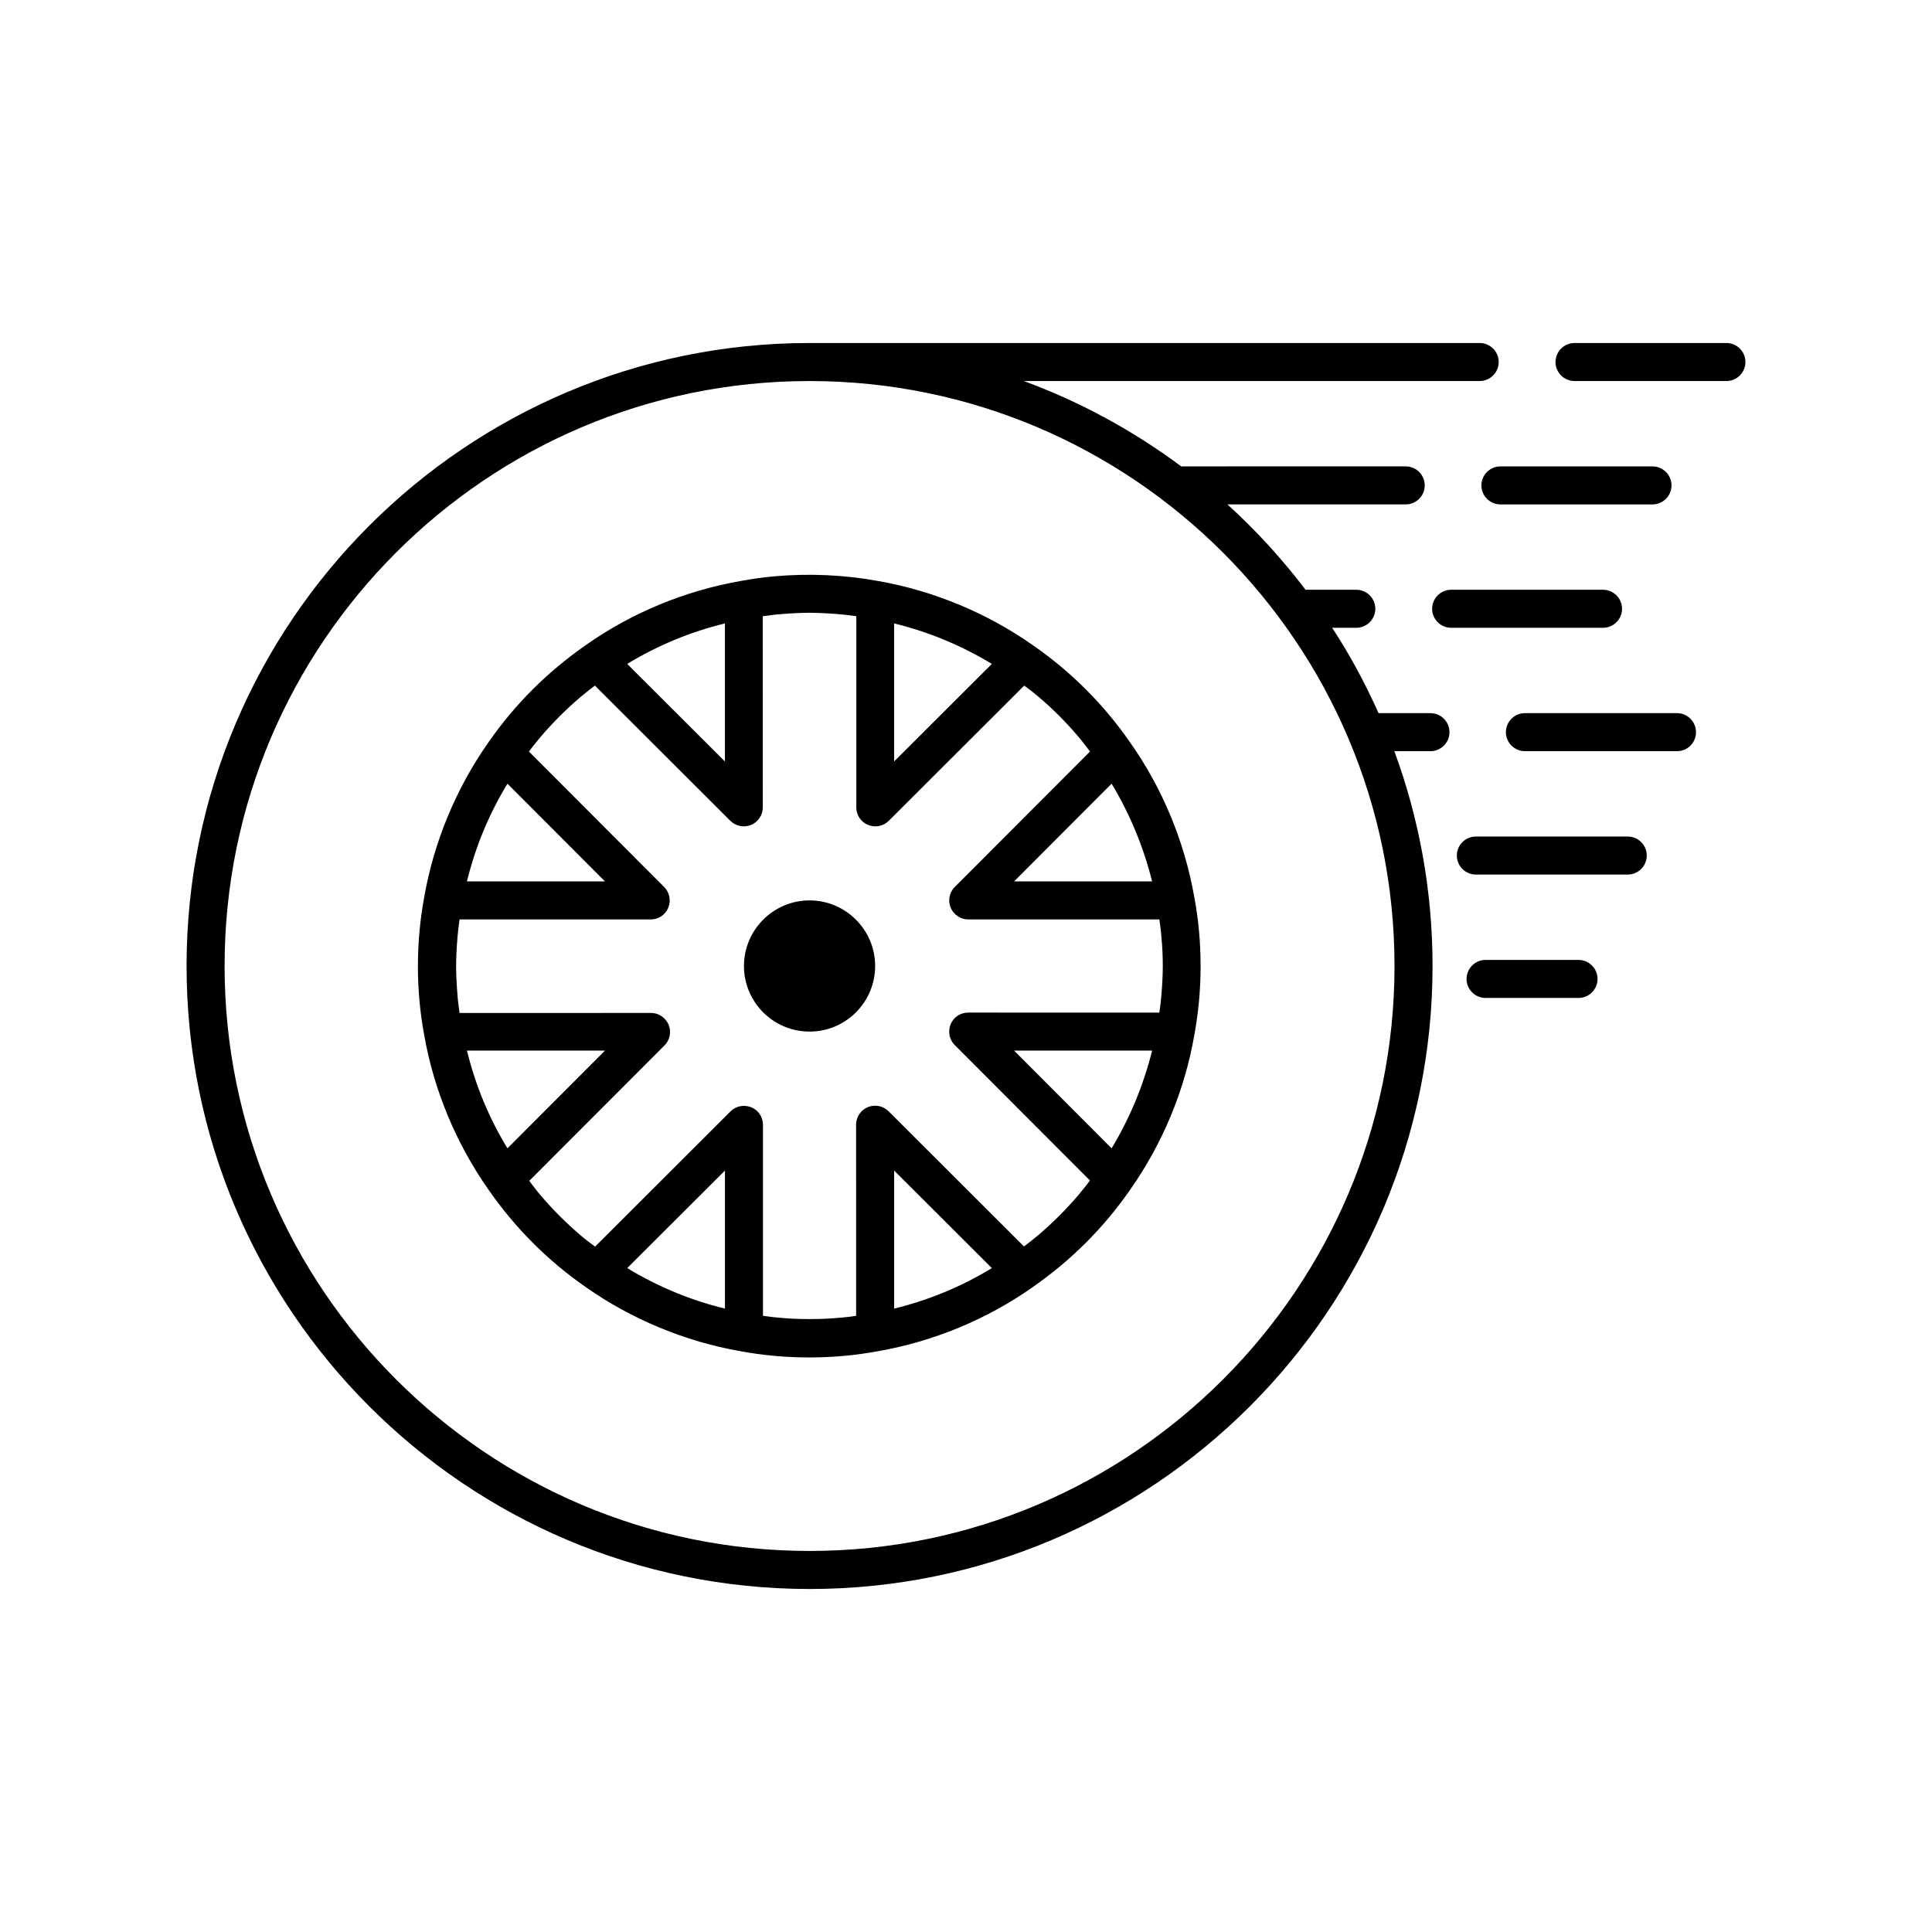<?xml version="1.0" encoding="UTF-8"?>
<!-- Uploaded to: ICON Repo, www.svgrepo.com, Generator: ICON Repo Mixer Tools -->
<svg fill="#000000" width="800px" height="800px" version="1.1" viewBox="144 144 512 512" xmlns="http://www.w3.org/2000/svg">
 <g>
  <path d="m358.54 565.1c91.039 0 165.1-74.059 165.1-165.1 0-20-3.578-39.145-10.125-56.93h9.574c2.769 0 5.039-2.266 5.039-5.039 0-2.769-2.266-5.039-5.039-5.039h-13.758c-3.527-7.91-7.609-15.469-12.293-22.621h6.398c2.769 0 5.039-2.266 5.039-5.039 0-2.769-2.266-5.039-5.039-5.039h-13.453c-6.195-8.16-13.148-15.77-20.707-22.621h47.258c2.769 0 5.039-2.266 5.039-5.039 0-2.769-2.266-5.039-5.039-5.039l-59.496 0.004c-12.645-9.422-26.652-17.078-41.715-22.621h120.81c2.769 0 5.039-2.266 5.039-5.039 0-2.769-2.266-5.039-5.039-5.039h-177.59c-91.039 0-165.1 74.062-165.1 165.1 0 91.035 74.059 165.1 165.1 165.1zm0-320.12c85.445 0 155.02 69.527 155.02 155.02s-69.527 155.02-155.02 155.02c-85.496-0.004-155.02-69.527-155.02-155.02s69.527-155.02 155.02-155.02z"/>
  <path d="m358.54 417.38c9.621 0 17.383-7.809 17.383-17.383 0-9.574-7.809-17.383-17.383-17.383-9.574 0-17.383 7.809-17.383 17.383 0 9.574 7.762 17.383 17.383 17.383z"/>
  <path d="m273.44 459.25c7.004 10.129 15.719 18.844 25.797 25.848 12.191 8.566 26.348 14.41 40.91 16.977 6.047 1.109 12.043 1.664 18.289 1.664 6.297 0 12.293-0.555 18.289-1.664 14.66-2.57 28.816-8.414 40.961-16.977 10.125-7.055 18.844-15.719 25.844-25.844 8.566-12.191 14.461-26.348 16.977-40.961 1.109-6.047 1.664-12.043 1.664-18.289s-0.555-12.293-1.664-18.238c-2.57-14.66-8.414-28.816-16.977-40.961-7.004-10.125-15.719-18.844-25.844-25.844-12.191-8.566-26.348-14.41-40.91-16.977-9.07-1.664-18.34-2.066-27.508-1.258-3.023 0.25-6.098 0.707-9.07 1.258-14.66 2.57-28.816 8.414-40.961 16.977-10.125 7.055-18.844 15.719-25.844 25.844-8.566 12.191-14.41 26.348-16.977 40.961-1.109 6.047-1.664 12.043-1.664 18.289 0 6.246 0.555 12.242 1.664 18.238 2.562 14.609 8.457 28.766 17.023 40.957zm5.039-107.56 25.844 25.895h-36.578c2.219-9.117 5.848-17.883 10.734-25.895zm-13.25 40.809c0.051-0.707 0.152-1.41 0.203-2.117 0.102-0.906 0.25-1.812 0.352-2.719h50.684c2.016 0 3.879-1.211 4.637-3.125 0.754-1.863 0.352-4.031-1.109-5.492l-35.82-35.871c0.555-0.754 1.109-1.512 1.715-2.215 0.453-0.555 0.906-1.109 1.359-1.664 3.223-3.777 6.75-7.305 10.531-10.531 0.555-0.453 1.109-0.906 1.664-1.359 0.707-0.605 1.461-1.109 2.215-1.715l35.871 35.82c1.461 1.461 3.629 1.863 5.492 1.109 1.863-0.754 3.125-2.621 3.125-4.637l-0.008-50.68c0.906-0.102 1.812-0.25 2.719-0.352 0.707-0.102 1.41-0.152 2.168-0.203 2.469-0.203 4.938-0.352 7.508-0.352 2.519 0 5.039 0.152 7.508 0.352 0.707 0.051 1.461 0.152 2.168 0.203 0.906 0.102 1.812 0.25 2.719 0.352v50.684c0 2.016 1.211 3.879 3.125 4.637 1.863 0.754 4.031 0.352 5.492-1.109l35.871-35.82c0.754 0.555 1.512 1.109 2.215 1.664 0.555 0.453 1.109 0.906 1.664 1.359 3.777 3.223 7.305 6.75 10.531 10.578 0.453 0.504 0.855 1.059 1.309 1.613 0.605 0.754 1.16 1.512 1.715 2.266l-35.82 35.871c-1.461 1.461-1.863 3.629-1.109 5.492 0.805 1.863 2.621 3.125 4.637 3.125h50.684c0.102 0.906 0.25 1.762 0.352 2.672 0.102 0.754 0.152 1.461 0.203 2.215 0.246 2.418 0.348 4.938 0.348 7.457 0 2.57-0.152 5.039-0.352 7.508-0.051 0.707-0.152 1.461-0.203 2.168-0.102 0.906-0.25 1.812-0.352 2.672l-50.688-0.004c-2.016 0-3.879 1.211-4.637 3.125-0.754 1.863-0.352 4.031 1.109 5.492l35.82 35.871c-0.555 0.754-1.109 1.512-1.715 2.215-0.453 0.555-0.906 1.109-1.359 1.664-3.223 3.777-6.75 7.305-10.531 10.531-0.555 0.453-1.109 0.906-1.664 1.359-0.707 0.605-1.461 1.109-2.215 1.715l-35.871-35.82c-1.461-1.461-3.629-1.863-5.492-1.109-1.863 0.754-3.125 2.621-3.125 4.637l0.008 50.676c-0.906 0.102-1.812 0.301-2.719 0.352-0.754 0.102-1.461 0.152-2.215 0.203-2.266 0.203-4.586 0.301-6.852 0.301h-1.109c-2.316 0-4.586-0.102-6.852-0.301-0.707-0.051-1.461-0.152-2.168-0.203-0.906-0.102-1.812-0.25-2.769-0.352l-0.004-50.633c0-2.016-1.211-3.879-3.125-4.637-1.914-0.754-4.031-0.352-5.492 1.109l-35.871 35.82c-0.754-0.555-1.512-1.109-2.215-1.664-0.555-0.453-1.16-0.906-1.664-1.359-3.777-3.223-7.305-6.75-10.531-10.531-0.453-0.555-0.906-1.059-1.309-1.613-0.605-0.707-1.16-1.512-1.715-2.266l35.82-35.871c1.461-1.461 1.863-3.629 1.109-5.492-0.805-1.863-2.621-3.125-4.637-3.125l-50.777 0.004c-0.102-0.906-0.25-1.812-0.352-2.719-0.102-0.707-0.152-1.461-0.203-2.168-0.203-2.519-0.355-5.039-0.355-7.555 0-2.519 0.152-5.039 0.355-7.508zm44.988-72.551c8.012-4.887 16.777-8.516 25.895-10.73v36.578zm70.734-10.73c9.117 2.215 17.836 5.844 25.895 10.73l-25.895 25.844zm68.367 68.367h-36.578l25.844-25.895c4.84 8.012 8.469 16.777 10.734 25.895zm-10.73 70.734-25.844-25.895h36.578c-2.269 9.117-5.898 17.887-10.734 25.895zm-31.738 31.742c-8.012 4.887-16.777 8.516-25.895 10.73v-36.578zm-70.734 10.73c-9.117-2.215-17.836-5.844-25.895-10.73l25.895-25.844zm-31.793-68.367-25.844 25.895c-4.887-8.012-8.516-16.777-10.73-25.895z"/>
  <path d="m601.52 234.9h-40.254c-2.769 0-5.039 2.266-5.039 5.039 0 2.769 2.266 5.039 5.039 5.039h40.254c2.769 0 5.039-2.266 5.039-5.039-0.004-2.769-2.269-5.039-5.039-5.039z"/>
  <path d="m581.93 267.6h-40.305c-2.769 0-5.039 2.266-5.039 5.039 0 2.769 2.266 5.039 5.039 5.039h40.305c2.769 0 5.039-2.266 5.039-5.039-0.004-2.773-2.269-5.039-5.039-5.039z"/>
  <path d="m573.86 305.33c0-2.769-2.266-5.039-5.039-5.039h-40.254c-2.769 0-5.039 2.266-5.039 5.039 0 2.769 2.266 5.039 5.039 5.039h40.254c2.773 0 5.039-2.266 5.039-5.039z"/>
  <path d="m593.46 338.03c0-2.769-2.266-5.039-5.039-5.039h-40.305c-2.769 0-5.039 2.266-5.039 5.039 0 2.769 2.266 5.039 5.039 5.039h40.305c2.824-0.004 5.039-2.269 5.039-5.039z"/>
  <path d="m580.41 370.73c0-2.769-2.266-5.039-5.039-5.039h-40.254c-2.769 0-5.039 2.266-5.039 5.039 0 2.769 2.266 5.039 5.039 5.039h40.254c2.769 0 5.039-2.266 5.039-5.039z"/>
  <path d="m537.69 398.39c-2.769 0-5.039 2.266-5.039 5.039 0 2.769 2.266 5.039 5.039 5.039h24.637c2.769 0 5.039-2.266 5.039-5.039 0-2.769-2.266-5.039-5.039-5.039z"/>
 </g>
</svg>